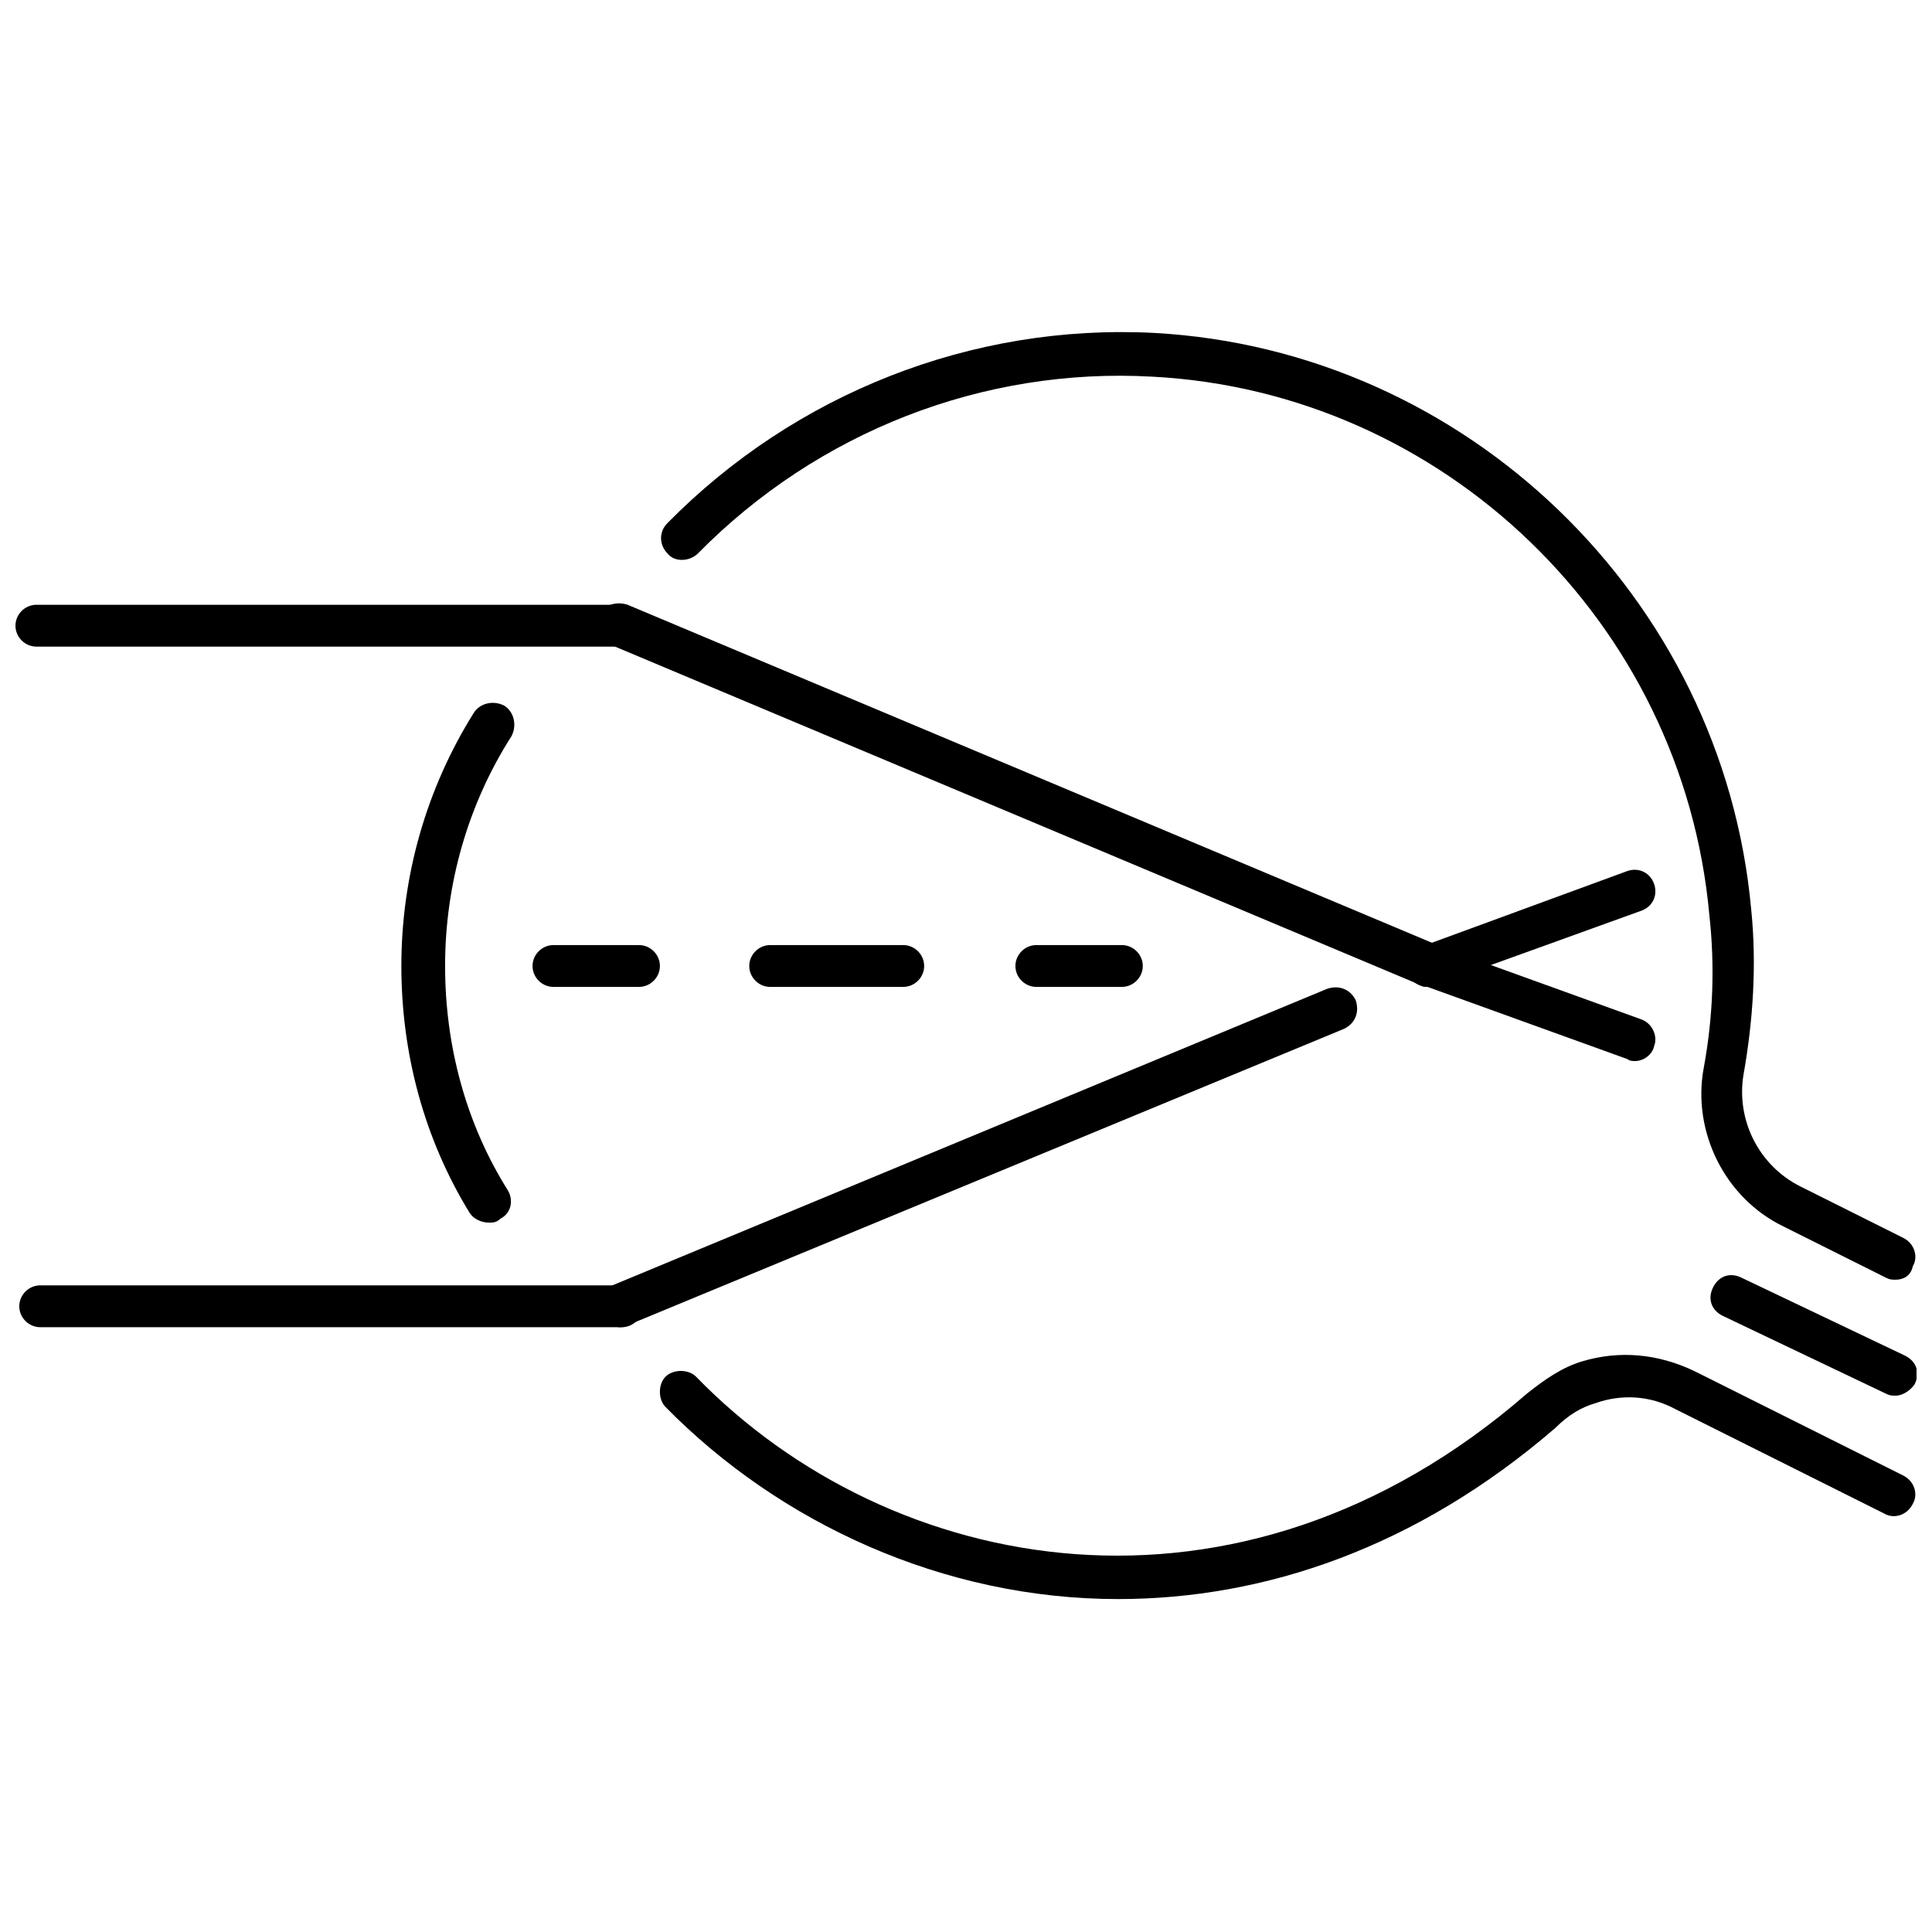 <?xml version="1.0" encoding="UTF-8"?>
<!-- Uploaded to: SVG Repo, www.svgrepo.com, Generator: SVG Repo Mixer Tools -->
<svg width="800px" height="800px" version="1.1" viewBox="144 144 512 512" xmlns="http://www.w3.org/2000/svg">
 <defs>
  <clipPath id="d">
   <path d="m318 503h333.9v65h-333.9z"/>
  </clipPath>
  <clipPath id="c">
   <path d="m319 232h332.9v252h-332.9z"/>
  </clipPath>
  <clipPath id="b">
   <path d="m597 481h54.902v33h-54.902z"/>
  </clipPath>
  <clipPath id="a">
   <path d="m148.09 304h165.91v12h-165.91z"/>
  </clipPath>
 </defs>
 <path d="m273.54 468.01c-2.016 0-4.031-1.008-5.039-2.519-12.09-19.648-18.137-42.32-18.137-65.496 0-23.68 6.551-46.855 19.145-67.008 1.512-2.519 5.039-3.527 8.062-2.016 2.519 1.512 3.527 5.039 2.016 8.062-11.586 18.137-17.633 39.297-17.633 60.961 0 21.16 5.543 41.816 16.625 59.449 1.512 2.519 1.008 6.047-2.016 7.559-1.008 1.008-2.016 1.008-3.023 1.008z"/>
 <g clip-path="url(#d)">
  <path d="m440.3 567.77c-46.352 0-89.68-20.152-119.91-50.883-2.016-2.016-2.016-6.047 0-8.062 2.016-2.016 6.047-2.016 8.062 0 51.387 52.898 143.59 71.039 220.16 4.535 5.039-4.031 9.574-7.055 14.609-8.566 10.078-3.023 20.152-2.016 29.727 2.519l55.418 27.711c3.023 1.512 4.031 5.039 2.519 7.559-1.512 3.023-5.039 4.031-7.559 2.519l-55.418-27.711c-6.551-3.527-14.105-4.031-21.16-1.512-3.527 1.008-7.055 3.023-10.578 6.551-36.781 31.738-77.086 45.34-115.88 45.34z"/>
 </g>
 <g clip-path="url(#c)">
  <path d="m646.36 483.13c-1.008 0-1.512 0-2.519-0.504l-27.207-13.602c-15.617-7.559-24.184-25.191-21.16-41.816 2.519-13.602 3.023-27.207 1.512-40.809-7.055-77.59-70.535-138.55-147.62-142.58-44.84-2.519-88.672 14.609-120.41 46.855-2.016 2.016-6.047 2.519-8.062 0-2.016-2.016-2.519-5.543 0-8.062 33.754-34.258 80.609-52.898 128.98-50.383 82.625 4.539 150.64 70.031 158.2 152.66 1.512 14.609 0.504 29.727-2.016 43.832-2.016 12.09 4.031 24.184 15.113 29.727l27.207 13.602c3.023 1.512 4.031 5.039 2.519 7.559-0.504 2.519-2.519 3.527-4.531 3.527z"/>
 </g>
 <g clip-path="url(#b)">
  <path d="m646.36 513.86c-1.008 0-1.512 0-2.519-0.504l-43.328-20.656c-3.023-1.512-4.031-4.535-2.519-7.559 1.512-3.023 4.535-4.031 7.559-2.519l43.328 20.656c3.023 1.512 4.031 4.535 2.519 7.559-1.012 1.512-3.027 3.023-5.039 3.023z"/>
 </g>
 <path d="m308.81 495.72h-154.16c-3.023 0-5.543-2.519-5.543-5.543 0-3.023 2.519-5.543 5.543-5.543h154.16c3.023 0 5.543 2.519 5.543 5.543 0 3.023-2.519 5.543-5.543 5.543z"/>
 <g clip-path="url(#a)">
  <path d="m307.8 315.36h-154.16c-3.023 0-5.543-2.519-5.543-5.543 0-3.023 2.519-5.543 5.543-5.543h154.16c3.023 0 5.543 2.519 5.543 5.543 0 3.023-2.519 5.543-5.543 5.543z"/>
 </g>
 <path d="m308.3 495.72c-2.016 0-4.535-1.512-5.039-3.527-1.008-3.023 0-6.047 3.023-7.559l189.43-78.594c3.023-1.008 6.047 0 7.559 3.023 1.008 3.023 0 6.047-3.023 7.559l-189.94 78.594c-0.504 0.504-1.512 0.504-2.016 0.504z"/>
 <path d="m522.43 405.54c-0.504 0-1.512 0-2.016-0.504l-214.62-90.18c-3.023-1.008-4.031-4.535-3.023-7.559 1.008-3.023 4.535-4.031 7.559-3.023l214.62 90.184c3.023 1.008 4.031 4.535 3.023 7.559-1.008 2.012-3.023 3.523-5.539 3.523z"/>
 <path d="m522.43 405.54c-2.519 0-4.535-1.512-5.543-3.527-1.008-3.023 0.504-6.047 3.527-7.055l54.914-20.148c3.023-1.008 6.047 0.504 7.055 3.527 1.008 3.023-0.504 6.047-3.527 7.055l-54.41 19.645c-0.504 0.504-1.008 0.504-2.016 0.504z"/>
 <path d="m577.34 425.19c-0.504 0-1.512 0-2.016-0.504l-54.41-19.648c-3.023-1.008-4.535-4.535-3.527-7.055 1.008-3.023 4.535-4.535 7.055-3.527l54.41 19.648c3.023 1.008 4.535 4.535 3.527 7.055-0.504 2.519-3.023 4.031-5.039 4.031z"/>
 <path d="m313.34 405.54h-22.672c-3.023 0-5.543-2.519-5.543-5.543 0-3.023 2.519-5.543 5.543-5.543h22.672c3.023 0 5.543 2.519 5.543 5.543 0 3.023-2.519 5.543-5.543 5.543z"/>
 <path d="m383.37 405.54h-35.266c-3.023 0-5.543-2.519-5.543-5.543 0-3.023 2.519-5.543 5.543-5.543h35.266c3.023 0 5.543 2.519 5.543 5.543 0 3.023-2.519 5.543-5.543 5.543z"/>
 <path d="m441.31 405.54h-22.672c-3.023 0-5.543-2.519-5.543-5.543 0-3.023 2.519-5.543 5.543-5.543h22.672c3.023 0 5.543 2.519 5.543 5.543-0.004 3.023-2.523 5.543-5.543 5.543z"/>
</svg>